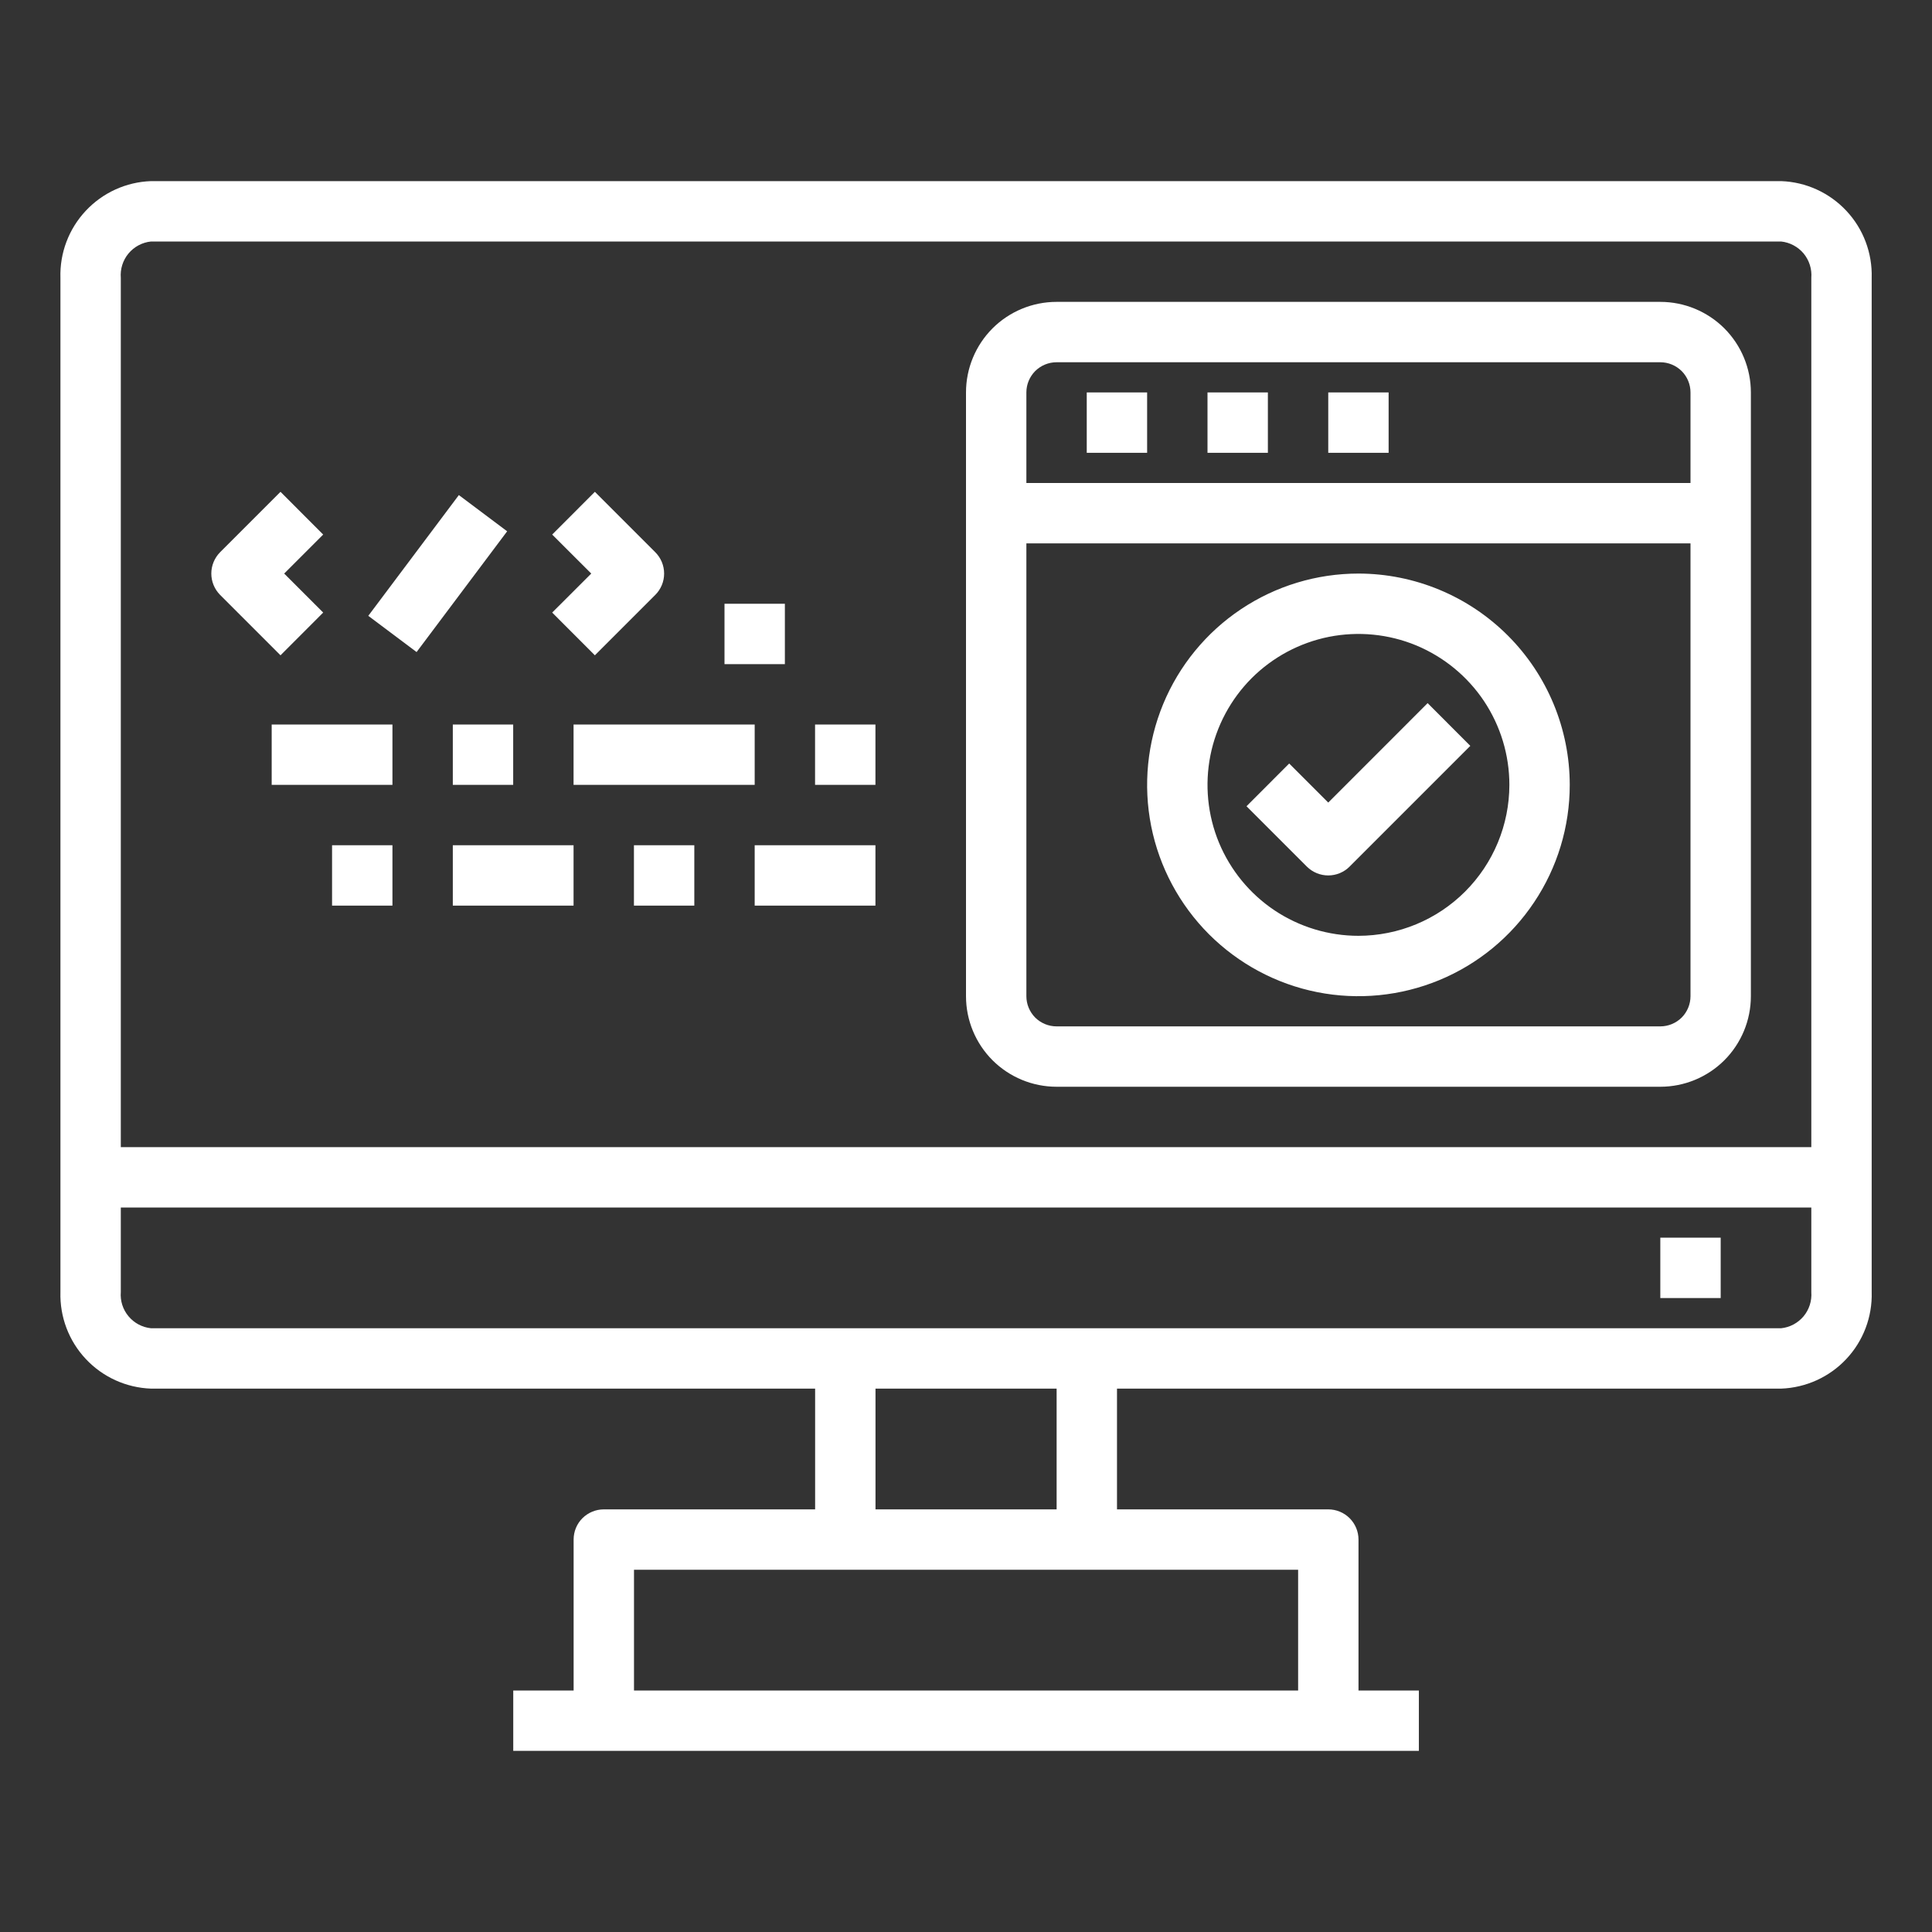 <svg width="32" height="32" viewBox="0 0 32 32" fill="none" xmlns="http://www.w3.org/2000/svg">
<rect x="0" y="0" width="32" height="32" fill="#333333" stroke="none"/>
<path d="M29.501 3H2.501C2.09 3.014 1.701 3.191 1.42 3.492C1.139 3.792 0.988 4.191 1.001 4.603V21.4C0.989 21.811 1.14 22.21 1.421 22.509C1.702 22.809 2.09 22.985 2.501 23H13.501V25H10.001C9.868 25 9.741 25.053 9.647 25.146C9.553 25.24 9.501 25.367 9.501 25.5V28H8.501V29H23.501V28H22.501V25.5C22.501 25.367 22.448 25.24 22.354 25.146C22.261 25.053 22.133 25 22.001 25H18.501V23H29.501C29.911 22.985 30.3 22.809 30.581 22.509C30.862 22.21 31.013 21.811 31.001 21.4V4.603C31.013 4.191 30.863 3.792 30.582 3.492C30.3 3.191 29.912 3.014 29.501 3ZM2.501 4H29.501C29.646 4.015 29.78 4.087 29.874 4.199C29.967 4.312 30.013 4.457 30.001 4.603V19H2.001V4.603C1.989 4.457 2.034 4.312 2.128 4.199C2.221 4.087 2.355 4.015 2.501 4ZM21.501 28H10.501V26H21.501V28ZM17.501 25H14.501V23H17.501V25ZM29.501 22H2.501C2.356 21.985 2.222 21.914 2.129 21.802C2.035 21.69 1.989 21.546 2.001 21.4V20H30.001V21.4C30.012 21.546 29.966 21.69 29.873 21.802C29.779 21.914 29.646 21.985 29.501 22Z" fill="white"/>
<path d="M27.5 20.5H28.5V21.5H27.5V20.5ZM17.5 18H27.5C27.898 18 28.279 17.842 28.561 17.561C28.842 17.279 29 16.898 29 16.5V6.5C29 6.102 28.842 5.721 28.561 5.439C28.279 5.158 27.898 5 27.5 5H17.5C17.102 5 16.721 5.158 16.439 5.439C16.158 5.721 16 6.102 16 6.5V16.5C16 16.898 16.158 17.279 16.439 17.561C16.721 17.842 17.102 18 17.5 18ZM27.5 17H17.5C17.367 17 17.24 16.947 17.146 16.854C17.053 16.76 17 16.633 17 16.5V9H28V16.5C28 16.633 27.947 16.76 27.854 16.854C27.76 16.947 27.633 17 27.5 17ZM17.5 6H27.5C27.633 6 27.76 6.053 27.854 6.146C27.947 6.24 28 6.367 28 6.5V8H17V6.5C17 6.367 17.053 6.24 17.146 6.146C17.24 6.053 17.367 6 17.5 6Z" fill="white"/>
<path d="M18 6.5H19V7.5H18V6.5ZM20 6.5H21V7.5H20V6.5ZM22.5 9.5C21.808 9.5 21.131 9.705 20.555 10.09C19.98 10.474 19.531 11.021 19.266 11.661C19.002 12.3 18.932 13.004 19.067 13.683C19.202 14.362 19.536 14.985 20.025 15.475C20.515 15.964 21.138 16.298 21.817 16.433C22.496 16.568 23.2 16.498 23.839 16.234C24.479 15.969 25.026 15.52 25.41 14.944C25.795 14.369 26 13.692 26 13C25.999 12.072 25.63 11.182 24.974 10.526C24.318 9.87 23.428 9.501 22.5 9.5ZM22.5 15.5C22.006 15.5 21.522 15.353 21.111 15.079C20.7 14.804 20.38 14.414 20.19 13.957C20.001 13.5 19.952 12.997 20.048 12.512C20.145 12.027 20.383 11.582 20.732 11.232C21.082 10.883 21.527 10.645 22.012 10.548C22.497 10.452 23 10.501 23.457 10.69C23.913 10.88 24.304 11.2 24.579 11.611C24.853 12.022 25 12.505 25 13C24.999 13.663 24.736 14.298 24.267 14.767C23.798 15.236 23.163 15.499 22.5 15.5Z" fill="white"/>
<path d="M22 13.293L21.353 12.646L20.646 13.354L21.646 14.354C21.74 14.447 21.867 14.5 22 14.5C22.133 14.5 22.26 14.447 22.353 14.354L24.353 12.354L23.646 11.646L22 13.293ZM22 6.5H23V7.5H22V6.5ZM4.646 10.854L5.353 10.146L4.707 9.5L5.353 8.854L4.646 8.146L3.646 9.146C3.553 9.24 3.5 9.367 3.5 9.5C3.5 9.633 3.553 9.76 3.646 9.854L4.646 10.854ZM6.1 10.2L7.6 8.2L8.4 8.8L6.9 10.8L6.1 10.2ZM9.853 10.854L10.853 9.854C10.947 9.76 11 9.633 11 9.5C11 9.367 10.947 9.24 10.853 9.146L9.853 8.146L9.146 8.854L9.793 9.5L9.146 10.146L9.853 10.854ZM12 10H13V11H12V10ZM4.5 12H6.5V13H4.5V12ZM7.5 12H8.5V13H7.5V12ZM9.5 12H12.5V13H9.5V12ZM13.5 12H14.5V13H13.5V12ZM5.5 14H6.5V15H5.5V14ZM7.5 14H9.5V15H7.5V14ZM10.5 14H11.5V15H10.5V14ZM12.5 14H14.5V15H12.5V14Z" fill="white"/>
</svg>
